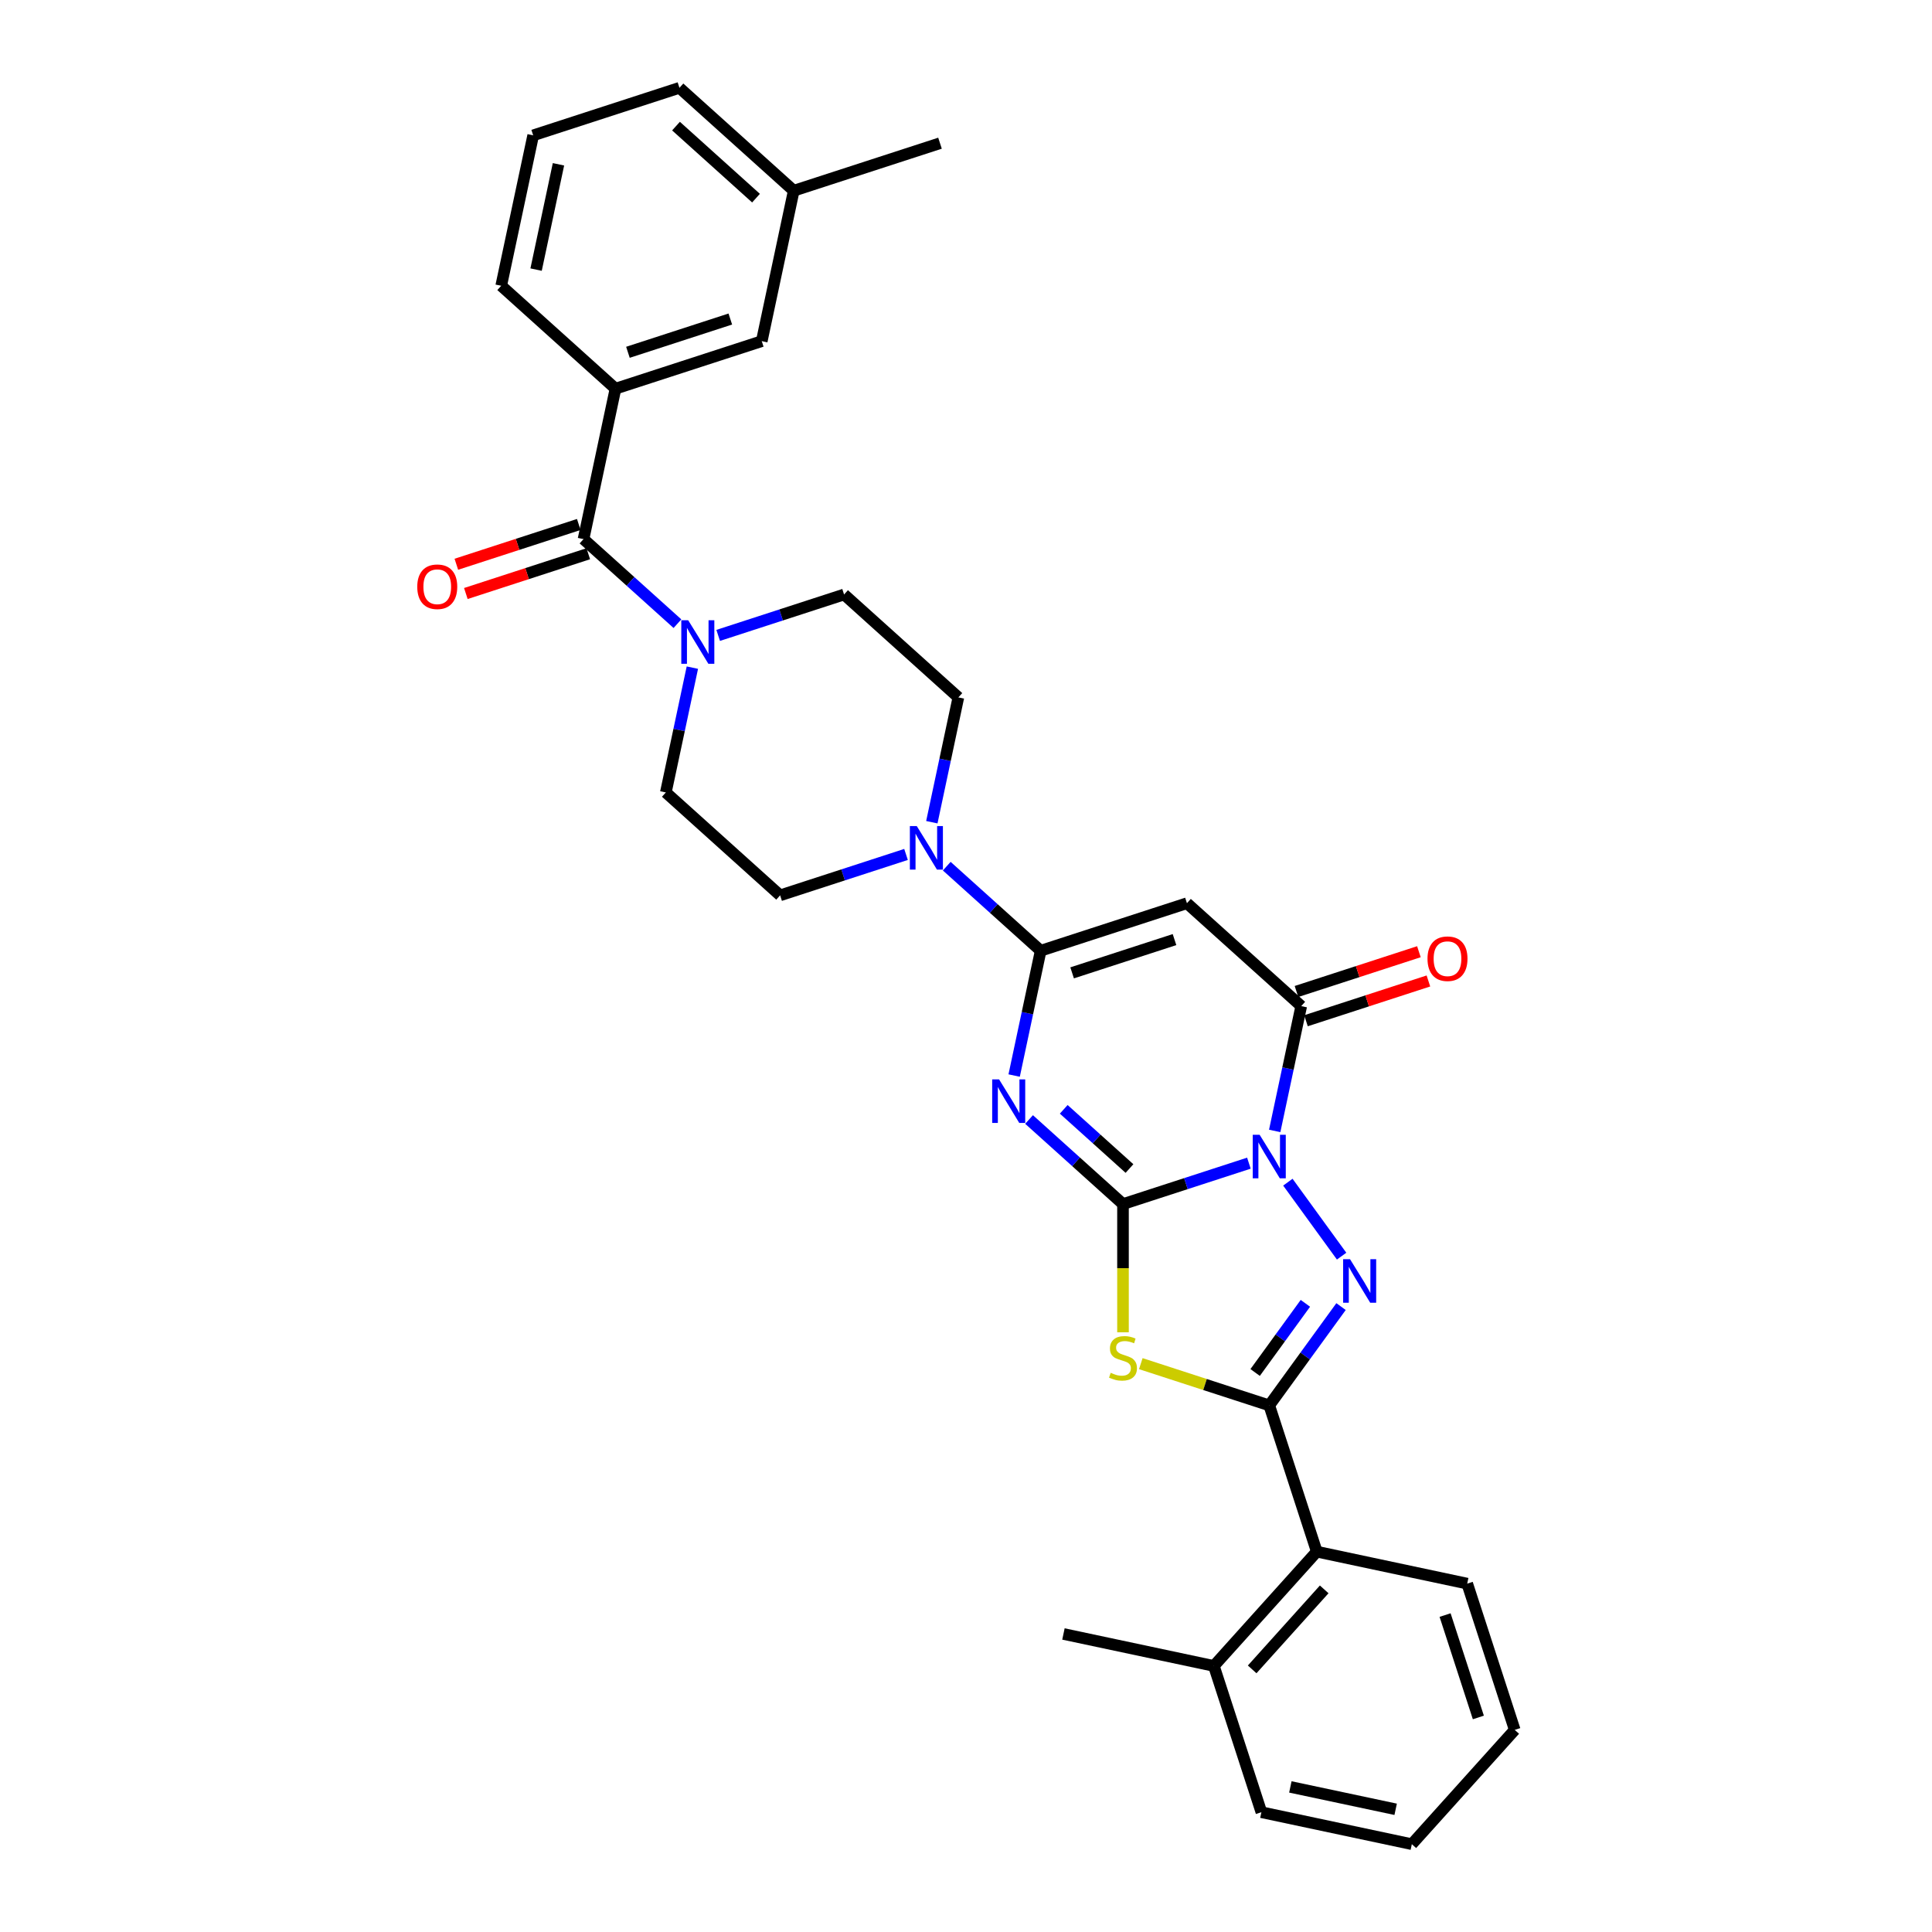 <?xml version='1.0' encoding='iso-8859-1'?>
<svg version='1.1' baseProfile='full'
              xmlns='http://www.w3.org/2000/svg'
                      xmlns:rdkit='http://www.rdkit.org/xml'
                      xmlns:xlink='http://www.w3.org/1999/xlink'
                  xml:space='preserve'
width='1000px' height='1000px' viewBox='0 0 1000 1000'>
<!-- END OF HEADER -->
<rect style='opacity:1.0;fill:#FFFFFF;stroke:none' width='1000' height='1000' x='0' y='0'> </rect>
<path class='bond-0' d='M 581.259,623.226 L 613.843,612.639' style='fill:none;fill-rule:evenodd;stroke:#000000;stroke-width:6px;stroke-linecap:butt;stroke-linejoin:miter;stroke-opacity:1' />
<path class='bond-0' d='M 613.843,612.639 L 646.426,602.052' style='fill:none;fill-rule:evenodd;stroke:#0000FF;stroke-width:6px;stroke-linecap:butt;stroke-linejoin:miter;stroke-opacity:1' />
<path class='bond-1' d='M 581.259,623.226 L 556.951,601.339' style='fill:none;fill-rule:evenodd;stroke:#000000;stroke-width:6px;stroke-linecap:butt;stroke-linejoin:miter;stroke-opacity:1' />
<path class='bond-1' d='M 556.951,601.339 L 532.643,579.452' style='fill:none;fill-rule:evenodd;stroke:#0000FF;stroke-width:6px;stroke-linecap:butt;stroke-linejoin:miter;stroke-opacity:1' />
<path class='bond-1' d='M 584.619,604.829 L 567.604,589.508' style='fill:none;fill-rule:evenodd;stroke:#000000;stroke-width:6px;stroke-linecap:butt;stroke-linejoin:miter;stroke-opacity:1' />
<path class='bond-1' d='M 567.604,589.508 L 550.588,574.187' style='fill:none;fill-rule:evenodd;stroke:#0000FF;stroke-width:6px;stroke-linecap:butt;stroke-linejoin:miter;stroke-opacity:1' />
<path class='bond-3' d='M 581.259,623.226 L 581.259,656.413' style='fill:none;fill-rule:evenodd;stroke:#000000;stroke-width:6px;stroke-linecap:butt;stroke-linejoin:miter;stroke-opacity:1' />
<path class='bond-3' d='M 581.259,656.413 L 581.259,689.599' style='fill:none;fill-rule:evenodd;stroke:#CCCC00;stroke-width:6px;stroke-linecap:butt;stroke-linejoin:miter;stroke-opacity:1' />
<path class='bond-2' d='M 666.6,611.89 L 694.417,650.176' style='fill:none;fill-rule:evenodd;stroke:#0000FF;stroke-width:6px;stroke-linecap:butt;stroke-linejoin:miter;stroke-opacity:1' />
<path class='bond-6' d='M 659.784,585.366 L 666.65,553.066' style='fill:none;fill-rule:evenodd;stroke:#0000FF;stroke-width:6px;stroke-linecap:butt;stroke-linejoin:miter;stroke-opacity:1' />
<path class='bond-6' d='M 666.65,553.066 L 673.515,520.765' style='fill:none;fill-rule:evenodd;stroke:#000000;stroke-width:6px;stroke-linecap:butt;stroke-linejoin:miter;stroke-opacity:1' />
<path class='bond-5' d='M 524.922,556.7 L 531.788,524.4' style='fill:none;fill-rule:evenodd;stroke:#0000FF;stroke-width:6px;stroke-linecap:butt;stroke-linejoin:miter;stroke-opacity:1' />
<path class='bond-5' d='M 531.788,524.4 L 538.653,492.1' style='fill:none;fill-rule:evenodd;stroke:#000000;stroke-width:6px;stroke-linecap:butt;stroke-linejoin:miter;stroke-opacity:1' />
<path class='bond-31' d='M 694.119,676.289 L 675.542,701.858' style='fill:none;fill-rule:evenodd;stroke:#0000FF;stroke-width:6px;stroke-linecap:butt;stroke-linejoin:miter;stroke-opacity:1' />
<path class='bond-31' d='M 675.542,701.858 L 656.965,727.427' style='fill:none;fill-rule:evenodd;stroke:#000000;stroke-width:6px;stroke-linecap:butt;stroke-linejoin:miter;stroke-opacity:1' />
<path class='bond-31' d='M 675.666,674.602 L 662.662,692.5' style='fill:none;fill-rule:evenodd;stroke:#0000FF;stroke-width:6px;stroke-linecap:butt;stroke-linejoin:miter;stroke-opacity:1' />
<path class='bond-31' d='M 662.662,692.5 L 649.658,710.399' style='fill:none;fill-rule:evenodd;stroke:#000000;stroke-width:6px;stroke-linecap:butt;stroke-linejoin:miter;stroke-opacity:1' />
<path class='bond-4' d='M 590.477,705.824 L 623.721,716.625' style='fill:none;fill-rule:evenodd;stroke:#CCCC00;stroke-width:6px;stroke-linecap:butt;stroke-linejoin:miter;stroke-opacity:1' />
<path class='bond-4' d='M 623.721,716.625 L 656.965,727.427' style='fill:none;fill-rule:evenodd;stroke:#000000;stroke-width:6px;stroke-linecap:butt;stroke-linejoin:miter;stroke-opacity:1' />
<path class='bond-11' d='M 656.965,727.427 L 681.564,803.133' style='fill:none;fill-rule:evenodd;stroke:#000000;stroke-width:6px;stroke-linecap:butt;stroke-linejoin:miter;stroke-opacity:1' />
<path class='bond-7' d='M 538.653,492.1 L 614.36,467.501' style='fill:none;fill-rule:evenodd;stroke:#000000;stroke-width:6px;stroke-linecap:butt;stroke-linejoin:miter;stroke-opacity:1' />
<path class='bond-7' d='M 554.929,503.551 L 607.923,486.332' style='fill:none;fill-rule:evenodd;stroke:#000000;stroke-width:6px;stroke-linecap:butt;stroke-linejoin:miter;stroke-opacity:1' />
<path class='bond-8' d='M 538.653,492.1 L 514.345,470.212' style='fill:none;fill-rule:evenodd;stroke:#000000;stroke-width:6px;stroke-linecap:butt;stroke-linejoin:miter;stroke-opacity:1' />
<path class='bond-8' d='M 514.345,470.212 L 490.037,448.325' style='fill:none;fill-rule:evenodd;stroke:#0000FF;stroke-width:6px;stroke-linecap:butt;stroke-linejoin:miter;stroke-opacity:1' />
<path class='bond-13' d='M 675.975,528.336 L 707.659,518.041' style='fill:none;fill-rule:evenodd;stroke:#000000;stroke-width:6px;stroke-linecap:butt;stroke-linejoin:miter;stroke-opacity:1' />
<path class='bond-13' d='M 707.659,518.041 L 739.343,507.746' style='fill:none;fill-rule:evenodd;stroke:#FF0000;stroke-width:6px;stroke-linecap:butt;stroke-linejoin:miter;stroke-opacity:1' />
<path class='bond-13' d='M 671.056,513.195 L 702.74,502.9' style='fill:none;fill-rule:evenodd;stroke:#000000;stroke-width:6px;stroke-linecap:butt;stroke-linejoin:miter;stroke-opacity:1' />
<path class='bond-13' d='M 702.74,502.9 L 734.423,492.605' style='fill:none;fill-rule:evenodd;stroke:#FF0000;stroke-width:6px;stroke-linecap:butt;stroke-linejoin:miter;stroke-opacity:1' />
<path class='bond-32' d='M 673.515,520.765 L 614.36,467.501' style='fill:none;fill-rule:evenodd;stroke:#000000;stroke-width:6px;stroke-linecap:butt;stroke-linejoin:miter;stroke-opacity:1' />
<path class='bond-14' d='M 482.316,425.574 L 489.182,393.273' style='fill:none;fill-rule:evenodd;stroke:#0000FF;stroke-width:6px;stroke-linecap:butt;stroke-linejoin:miter;stroke-opacity:1' />
<path class='bond-14' d='M 489.182,393.273 L 496.048,360.973' style='fill:none;fill-rule:evenodd;stroke:#000000;stroke-width:6px;stroke-linecap:butt;stroke-linejoin:miter;stroke-opacity:1' />
<path class='bond-15' d='M 468.958,442.26 L 436.375,452.847' style='fill:none;fill-rule:evenodd;stroke:#0000FF;stroke-width:6px;stroke-linecap:butt;stroke-linejoin:miter;stroke-opacity:1' />
<path class='bond-15' d='M 436.375,452.847 L 403.791,463.434' style='fill:none;fill-rule:evenodd;stroke:#000000;stroke-width:6px;stroke-linecap:butt;stroke-linejoin:miter;stroke-opacity:1' />
<path class='bond-9' d='M 302.03,279.043 L 326.338,300.93' style='fill:none;fill-rule:evenodd;stroke:#000000;stroke-width:6px;stroke-linecap:butt;stroke-linejoin:miter;stroke-opacity:1' />
<path class='bond-9' d='M 326.338,300.93 L 350.646,322.817' style='fill:none;fill-rule:evenodd;stroke:#0000FF;stroke-width:6px;stroke-linecap:butt;stroke-linejoin:miter;stroke-opacity:1' />
<path class='bond-12' d='M 302.03,279.043 L 318.58,201.18' style='fill:none;fill-rule:evenodd;stroke:#000000;stroke-width:6px;stroke-linecap:butt;stroke-linejoin:miter;stroke-opacity:1' />
<path class='bond-18' d='M 299.57,271.472 L 267.886,281.767' style='fill:none;fill-rule:evenodd;stroke:#000000;stroke-width:6px;stroke-linecap:butt;stroke-linejoin:miter;stroke-opacity:1' />
<path class='bond-18' d='M 267.886,281.767 L 236.202,292.061' style='fill:none;fill-rule:evenodd;stroke:#FF0000;stroke-width:6px;stroke-linecap:butt;stroke-linejoin:miter;stroke-opacity:1' />
<path class='bond-18' d='M 304.49,286.613 L 272.806,296.908' style='fill:none;fill-rule:evenodd;stroke:#000000;stroke-width:6px;stroke-linecap:butt;stroke-linejoin:miter;stroke-opacity:1' />
<path class='bond-18' d='M 272.806,296.908 L 241.122,307.203' style='fill:none;fill-rule:evenodd;stroke:#FF0000;stroke-width:6px;stroke-linecap:butt;stroke-linejoin:miter;stroke-opacity:1' />
<path class='bond-10' d='M 358.367,345.568 L 351.501,377.869' style='fill:none;fill-rule:evenodd;stroke:#0000FF;stroke-width:6px;stroke-linecap:butt;stroke-linejoin:miter;stroke-opacity:1' />
<path class='bond-10' d='M 351.501,377.869 L 344.635,410.169' style='fill:none;fill-rule:evenodd;stroke:#000000;stroke-width:6px;stroke-linecap:butt;stroke-linejoin:miter;stroke-opacity:1' />
<path class='bond-33' d='M 371.725,328.882 L 404.308,318.295' style='fill:none;fill-rule:evenodd;stroke:#0000FF;stroke-width:6px;stroke-linecap:butt;stroke-linejoin:miter;stroke-opacity:1' />
<path class='bond-33' d='M 404.308,318.295 L 436.892,307.708' style='fill:none;fill-rule:evenodd;stroke:#000000;stroke-width:6px;stroke-linecap:butt;stroke-linejoin:miter;stroke-opacity:1' />
<path class='bond-20' d='M 681.564,803.133 L 628.299,862.289' style='fill:none;fill-rule:evenodd;stroke:#000000;stroke-width:6px;stroke-linecap:butt;stroke-linejoin:miter;stroke-opacity:1' />
<path class='bond-20' d='M 685.405,822.659 L 648.12,864.069' style='fill:none;fill-rule:evenodd;stroke:#000000;stroke-width:6px;stroke-linecap:butt;stroke-linejoin:miter;stroke-opacity:1' />
<path class='bond-23' d='M 681.564,803.133 L 759.426,819.683' style='fill:none;fill-rule:evenodd;stroke:#000000;stroke-width:6px;stroke-linecap:butt;stroke-linejoin:miter;stroke-opacity:1' />
<path class='bond-19' d='M 318.58,201.18 L 394.286,176.581' style='fill:none;fill-rule:evenodd;stroke:#000000;stroke-width:6px;stroke-linecap:butt;stroke-linejoin:miter;stroke-opacity:1' />
<path class='bond-19' d='M 325.016,182.349 L 378.01,165.13' style='fill:none;fill-rule:evenodd;stroke:#000000;stroke-width:6px;stroke-linecap:butt;stroke-linejoin:miter;stroke-opacity:1' />
<path class='bond-22' d='M 318.58,201.18 L 259.424,147.916' style='fill:none;fill-rule:evenodd;stroke:#000000;stroke-width:6px;stroke-linecap:butt;stroke-linejoin:miter;stroke-opacity:1' />
<path class='bond-17' d='M 496.048,360.973 L 436.892,307.708' style='fill:none;fill-rule:evenodd;stroke:#000000;stroke-width:6px;stroke-linecap:butt;stroke-linejoin:miter;stroke-opacity:1' />
<path class='bond-16' d='M 403.791,463.434 L 344.635,410.169' style='fill:none;fill-rule:evenodd;stroke:#000000;stroke-width:6px;stroke-linecap:butt;stroke-linejoin:miter;stroke-opacity:1' />
<path class='bond-21' d='M 394.286,176.581 L 410.836,98.719' style='fill:none;fill-rule:evenodd;stroke:#000000;stroke-width:6px;stroke-linecap:butt;stroke-linejoin:miter;stroke-opacity:1' />
<path class='bond-25' d='M 628.299,862.289 L 550.437,845.739' style='fill:none;fill-rule:evenodd;stroke:#000000;stroke-width:6px;stroke-linecap:butt;stroke-linejoin:miter;stroke-opacity:1' />
<path class='bond-26' d='M 628.299,862.289 L 652.898,937.995' style='fill:none;fill-rule:evenodd;stroke:#000000;stroke-width:6px;stroke-linecap:butt;stroke-linejoin:miter;stroke-opacity:1' />
<path class='bond-28' d='M 410.836,98.719 L 486.542,74.12' style='fill:none;fill-rule:evenodd;stroke:#000000;stroke-width:6px;stroke-linecap:butt;stroke-linejoin:miter;stroke-opacity:1' />
<path class='bond-35' d='M 410.836,98.719 L 351.68,45.455' style='fill:none;fill-rule:evenodd;stroke:#000000;stroke-width:6px;stroke-linecap:butt;stroke-linejoin:miter;stroke-opacity:1' />
<path class='bond-35' d='M 391.31,102.56 L 349.901,65.275' style='fill:none;fill-rule:evenodd;stroke:#000000;stroke-width:6px;stroke-linecap:butt;stroke-linejoin:miter;stroke-opacity:1' />
<path class='bond-24' d='M 259.424,147.916 L 275.974,70.053' style='fill:none;fill-rule:evenodd;stroke:#000000;stroke-width:6px;stroke-linecap:butt;stroke-linejoin:miter;stroke-opacity:1' />
<path class='bond-24' d='M 277.479,139.546 L 289.064,85.042' style='fill:none;fill-rule:evenodd;stroke:#000000;stroke-width:6px;stroke-linecap:butt;stroke-linejoin:miter;stroke-opacity:1' />
<path class='bond-29' d='M 759.426,819.683 L 784.025,895.39' style='fill:none;fill-rule:evenodd;stroke:#000000;stroke-width:6px;stroke-linecap:butt;stroke-linejoin:miter;stroke-opacity:1' />
<path class='bond-29' d='M 747.975,835.959 L 765.194,888.953' style='fill:none;fill-rule:evenodd;stroke:#000000;stroke-width:6px;stroke-linecap:butt;stroke-linejoin:miter;stroke-opacity:1' />
<path class='bond-27' d='M 275.974,70.053 L 351.68,45.455' style='fill:none;fill-rule:evenodd;stroke:#000000;stroke-width:6px;stroke-linecap:butt;stroke-linejoin:miter;stroke-opacity:1' />
<path class='bond-34' d='M 652.898,937.995 L 730.761,954.545' style='fill:none;fill-rule:evenodd;stroke:#000000;stroke-width:6px;stroke-linecap:butt;stroke-linejoin:miter;stroke-opacity:1' />
<path class='bond-34' d='M 667.887,924.905 L 722.391,936.49' style='fill:none;fill-rule:evenodd;stroke:#000000;stroke-width:6px;stroke-linecap:butt;stroke-linejoin:miter;stroke-opacity:1' />
<path class='bond-30' d='M 784.025,895.39 L 730.761,954.545' style='fill:none;fill-rule:evenodd;stroke:#000000;stroke-width:6px;stroke-linecap:butt;stroke-linejoin:miter;stroke-opacity:1' />
<path  class='atom-1' d='M 651.982 587.356
L 659.369 599.297
Q 660.102 600.475, 661.28 602.608
Q 662.458 604.741, 662.521 604.869
L 662.521 587.356
L 665.515 587.356
L 665.515 609.9
L 662.426 609.9
L 654.498 596.845
Q 653.574 595.317, 652.587 593.565
Q 651.632 591.814, 651.345 591.273
L 651.345 609.9
L 648.416 609.9
L 648.416 587.356
L 651.982 587.356
' fill='#0000FF'/>
<path  class='atom-2' d='M 517.12 558.691
L 524.507 570.631
Q 525.24 571.809, 526.418 573.942
Q 527.596 576.076, 527.659 576.203
L 527.659 558.691
L 530.652 558.691
L 530.652 581.234
L 527.564 581.234
L 519.636 568.179
Q 518.712 566.651, 517.725 564.899
Q 516.77 563.148, 516.483 562.607
L 516.483 581.234
L 513.554 581.234
L 513.554 558.691
L 517.12 558.691
' fill='#0000FF'/>
<path  class='atom-3' d='M 698.771 651.756
L 706.158 663.696
Q 706.891 664.874, 708.069 667.008
Q 709.247 669.141, 709.31 669.268
L 709.31 651.756
L 712.304 651.756
L 712.304 674.299
L 709.215 674.299
L 701.287 661.244
Q 700.363 659.716, 699.376 657.965
Q 698.421 656.214, 698.134 655.672
L 698.134 674.299
L 695.205 674.299
L 695.205 651.756
L 698.771 651.756
' fill='#0000FF'/>
<path  class='atom-4' d='M 574.891 710.566
Q 575.146 710.661, 576.196 711.107
Q 577.247 711.553, 578.393 711.84
Q 579.572 712.094, 580.718 712.094
Q 582.851 712.094, 584.093 711.075
Q 585.335 710.025, 585.335 708.21
Q 585.335 706.968, 584.698 706.204
Q 584.093 705.44, 583.138 705.026
Q 582.182 704.612, 580.59 704.134
Q 578.584 703.529, 577.375 702.956
Q 576.196 702.383, 575.337 701.173
Q 574.509 699.963, 574.509 697.925
Q 574.509 695.091, 576.419 693.34
Q 578.362 691.589, 582.182 691.589
Q 584.793 691.589, 587.755 692.831
L 587.022 695.282
Q 584.316 694.168, 582.278 694.168
Q 580.081 694.168, 578.871 695.091
Q 577.661 695.983, 577.693 697.543
Q 577.693 698.753, 578.298 699.485
Q 578.935 700.218, 579.826 700.632
Q 580.75 701.045, 582.278 701.523
Q 584.316 702.16, 585.526 702.797
Q 586.736 703.434, 587.595 704.739
Q 588.487 706.013, 588.487 708.21
Q 588.487 711.33, 586.385 713.018
Q 584.316 714.673, 580.845 714.673
Q 578.839 714.673, 577.311 714.228
Q 575.814 713.814, 574.031 713.081
L 574.891 710.566
' fill='#CCCC00'/>
<path  class='atom-9' d='M 474.514 427.564
L 481.901 439.504
Q 482.634 440.682, 483.812 442.815
Q 484.99 444.949, 485.054 445.076
L 485.054 427.564
L 488.047 427.564
L 488.047 450.107
L 484.958 450.107
L 477.03 437.052
Q 476.106 435.524, 475.119 433.773
Q 474.164 432.021, 473.878 431.48
L 473.878 450.107
L 470.948 450.107
L 470.948 427.564
L 474.514 427.564
' fill='#0000FF'/>
<path  class='atom-11' d='M 356.203 321.035
L 363.59 332.975
Q 364.322 334.154, 365.5 336.287
Q 366.678 338.42, 366.742 338.548
L 366.742 321.035
L 369.735 321.035
L 369.735 343.578
L 366.646 343.578
L 358.718 330.524
Q 357.795 328.995, 356.807 327.244
Q 355.852 325.493, 355.566 324.952
L 355.566 343.578
L 352.636 343.578
L 352.636 321.035
L 356.203 321.035
' fill='#0000FF'/>
<path  class='atom-14' d='M 738.873 496.231
Q 738.873 490.818, 741.548 487.793
Q 744.223 484.768, 749.222 484.768
Q 754.221 484.768, 756.895 487.793
Q 759.57 490.818, 759.57 496.231
Q 759.57 501.707, 756.863 504.828
Q 754.157 507.916, 749.222 507.916
Q 744.254 507.916, 741.548 504.828
Q 738.873 501.739, 738.873 496.231
M 749.222 505.369
Q 752.66 505.369, 754.507 503.076
Q 756.386 500.752, 756.386 496.231
Q 756.386 491.805, 754.507 489.576
Q 752.66 487.315, 749.222 487.315
Q 745.783 487.315, 743.904 489.544
Q 742.057 491.773, 742.057 496.231
Q 742.057 500.784, 743.904 503.076
Q 745.783 505.369, 749.222 505.369
' fill='#FF0000'/>
<path  class='atom-19' d='M 215.975 303.705
Q 215.975 298.292, 218.65 295.267
Q 221.324 292.242, 226.324 292.242
Q 231.323 292.242, 233.997 295.267
Q 236.672 298.292, 236.672 303.705
Q 236.672 309.181, 233.965 312.302
Q 231.259 315.39, 226.324 315.39
Q 221.356 315.39, 218.65 312.302
Q 215.975 309.213, 215.975 303.705
M 226.324 312.843
Q 229.762 312.843, 231.609 310.55
Q 233.488 308.226, 233.488 303.705
Q 233.488 299.279, 231.609 297.05
Q 229.762 294.789, 226.324 294.789
Q 222.885 294.789, 221.006 297.018
Q 219.159 299.247, 219.159 303.705
Q 219.159 308.258, 221.006 310.55
Q 222.885 312.843, 226.324 312.843
' fill='#FF0000'/>
</svg>
